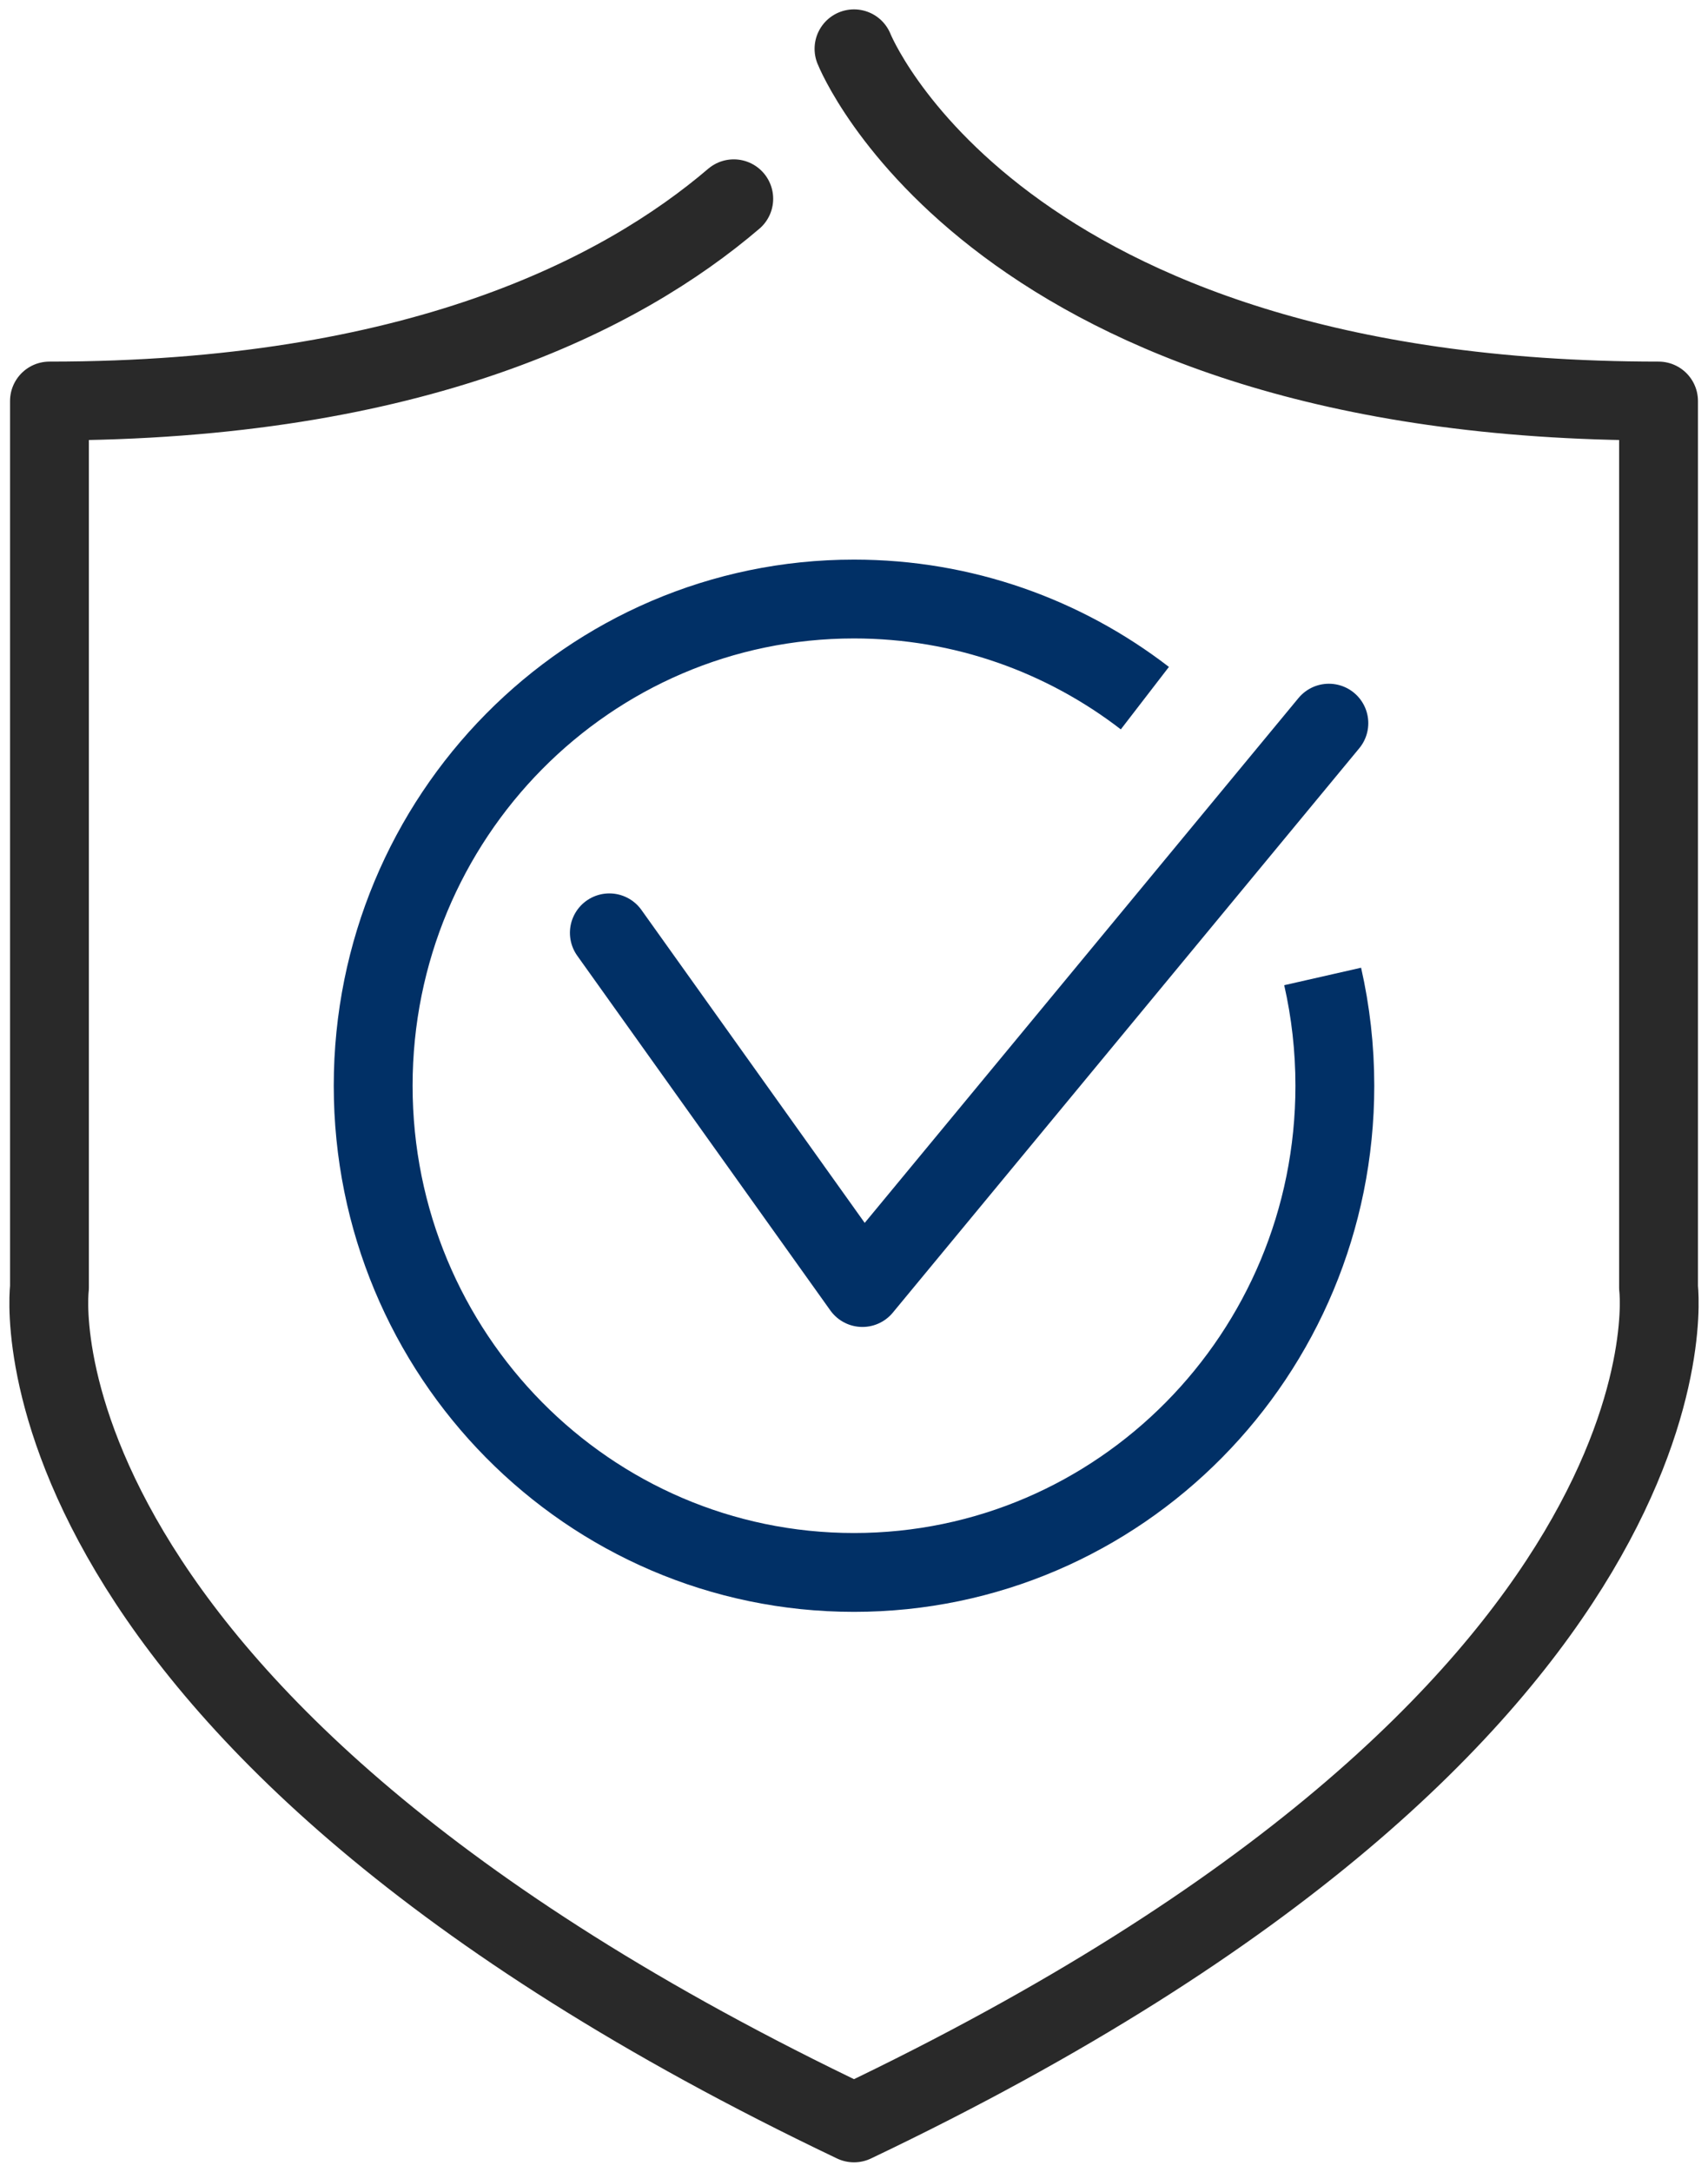 <?xml version="1.0" encoding="UTF-8"?>
<svg width="70px" height="89px" viewBox="0 0 70 89" version="1.1" xmlns="http://www.w3.org/2000/svg" xmlns:xlink="http://www.w3.org/1999/xlink">
    <title>G_PICTO_Protéger_Tourisme</title>
    <g id="DESKTOP" stroke="none" stroke-width="1" fill="none" fill-rule="evenodd" stroke-linejoin="round">
        <g id="GROS-PICTO_Tourisme" transform="translate(-299, -70)" stroke-width="3.231">
            <g id="G_PICTO_Protéger_Tourisme" transform="translate(301, 72)">
                <path d="M28.072,6.146 C23.472,10.073 14.999,14.434 0.027,14.434 L0.027,50.77 C0.027,50.77 -2.18,68.229 33,85 C68.181,68.229 65.973,50.77 65.973,50.77 L65.973,14.434 C38.737,14.434 33,0 33,0" id="Stroke-1" stroke="#292929" stroke-linecap="round"></path>
                <polyline id="Stroke-3" stroke="#013066" stroke-linecap="round" points="22.973 36.229 33.345 50.765 52.462 27.636"></polyline>
                <path d="M52.207,38.017 C52.534,39.456 52.707,40.955 52.707,42.496 C52.707,53.511 43.884,62.441 33,62.441 C22.116,62.441 13.294,53.511 13.294,42.496 C13.294,31.479 22.116,22.549 33,22.549 C37.481,22.549 41.611,24.062 44.921,26.611" id="Stroke-5" stroke="#013066"></path>
            </g>
        </g>
    </g>
</svg>